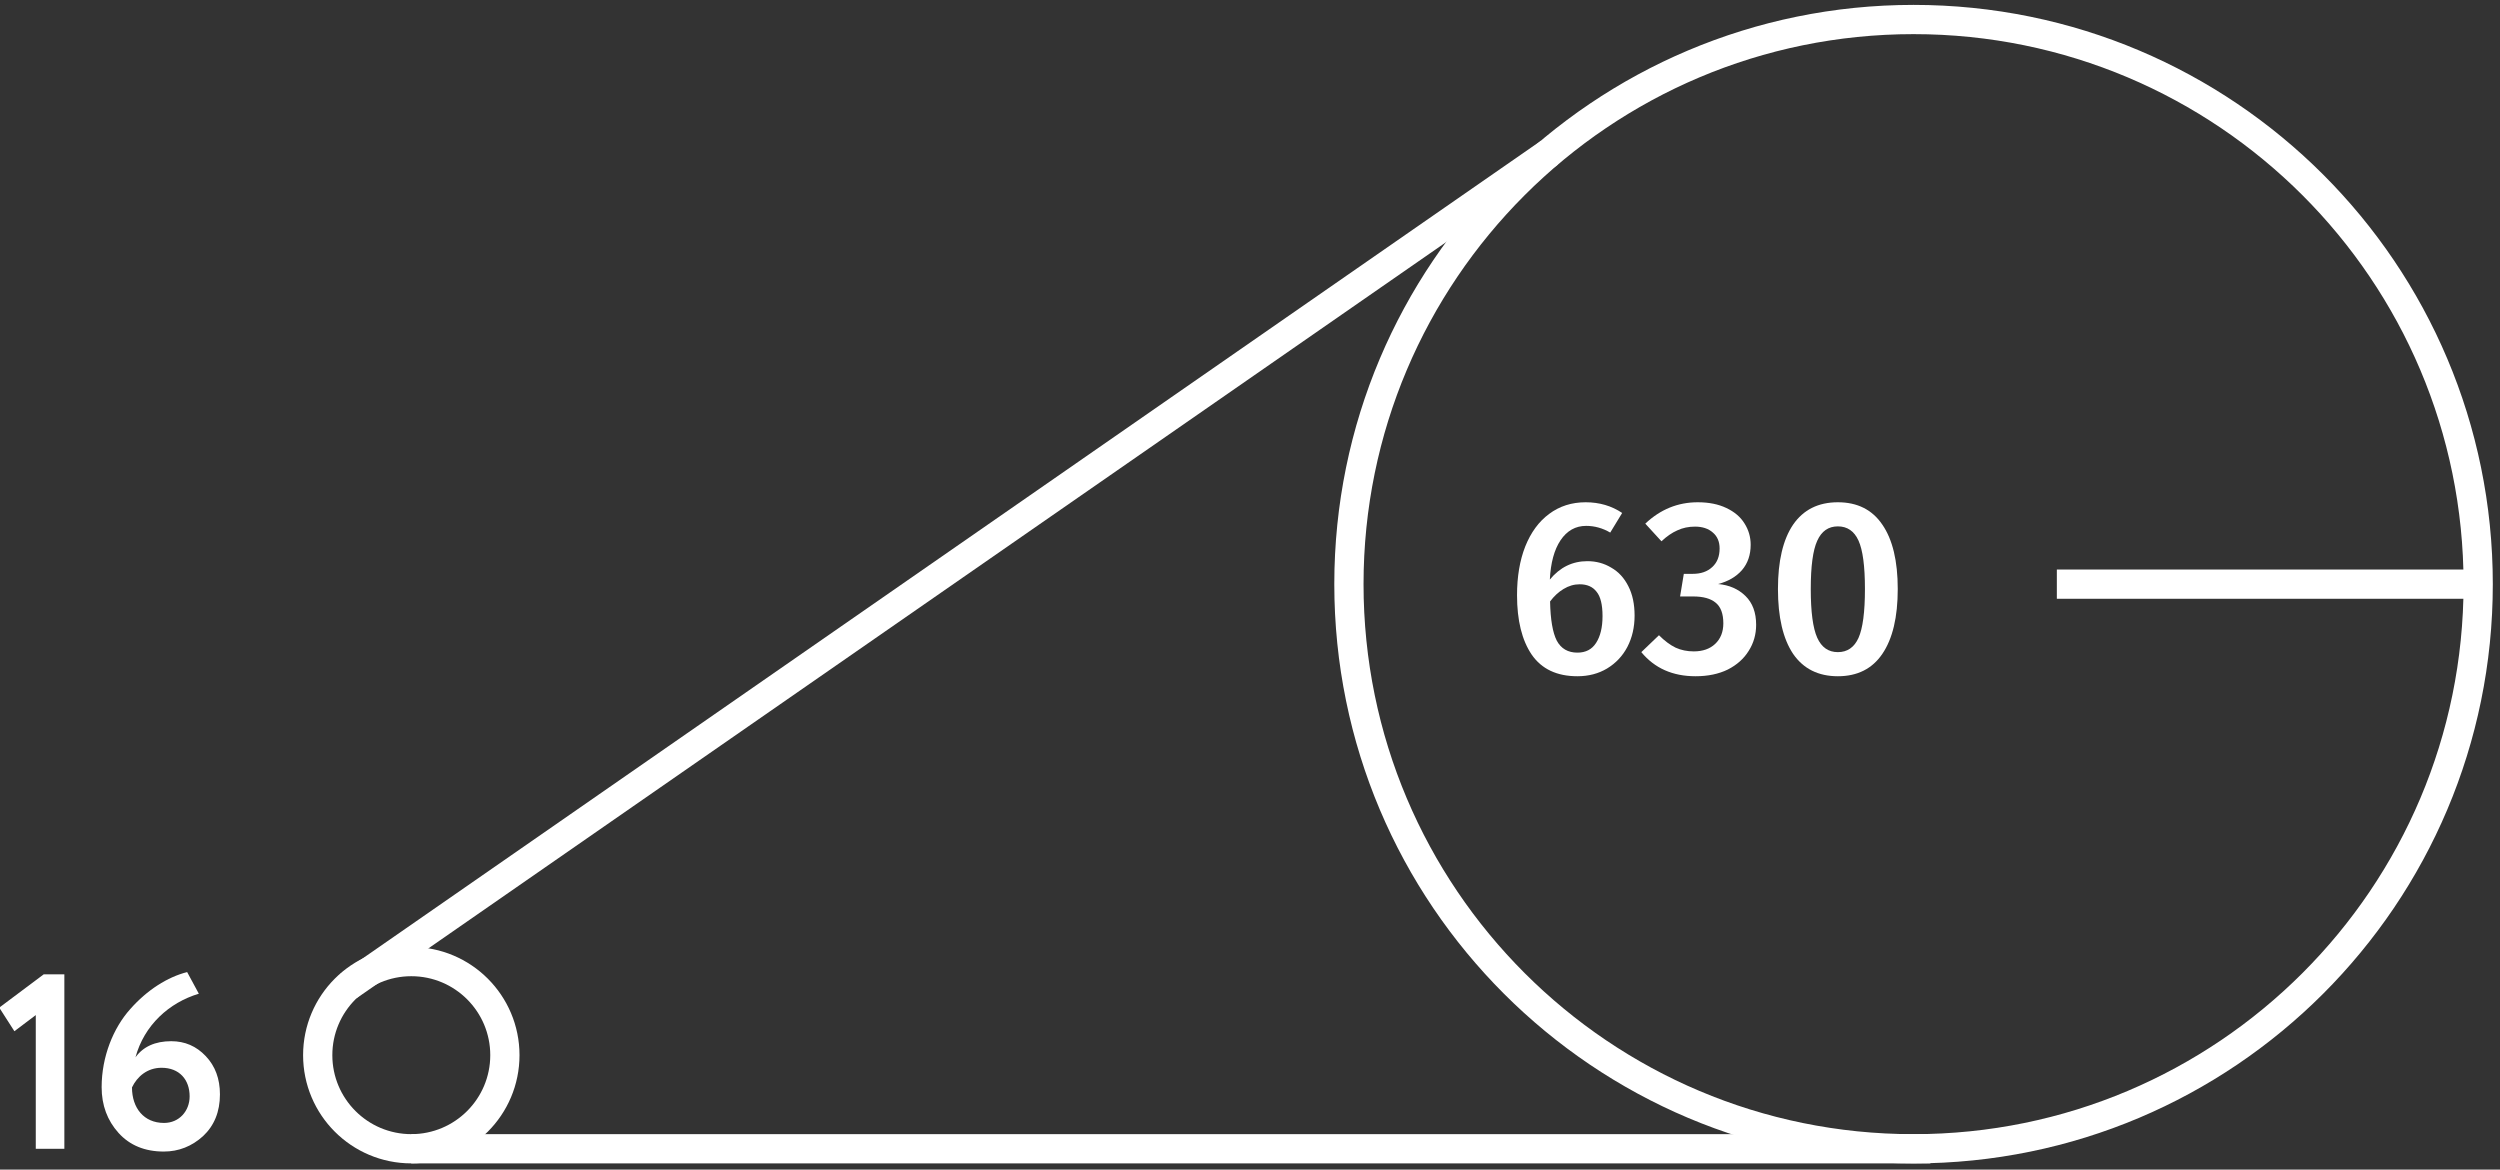 <?xml version="1.0" encoding="UTF-8"?> <svg xmlns="http://www.w3.org/2000/svg" width="171" height="80" viewBox="0 0 171 80" fill="none"><rect x="0" y="0" width="171" height="80" fill="#333333" stroke="none"/> <g clip-path="url(#clip0_2128_32)"> <path d="M28.133 78.575C31.669 78.575 34.534 75.709 34.534 72.174C34.534 68.639 31.669 65.773 28.133 65.773C24.598 65.773 21.732 68.639 21.732 72.174C21.732 75.709 24.598 78.575 28.133 78.575Z" stroke="white" stroke-width="2" stroke-miterlimit="10"></path> <path d="M-0.051 68.921L2.991 66.644H4.402V78.577H2.447V69.432L0.984 70.536L-0.051 68.921Z" fill="white"></path> <path d="M8.907 69.023C10.062 67.714 11.457 66.831 12.801 66.49L13.6 67.97C11.559 68.582 9.86 70.129 9.266 72.322C9.791 71.593 10.608 71.218 11.712 71.218C12.647 71.218 13.43 71.558 14.074 72.239C14.72 72.92 15.044 73.786 15.044 74.856C15.044 76.045 14.652 76.998 13.889 77.711C13.123 78.407 12.223 78.766 11.202 78.766C9.91 78.766 8.873 78.34 8.107 77.491C7.343 76.641 6.952 75.604 6.952 74.363C6.953 72.27 7.752 70.314 8.907 69.023ZM11.219 76.809C12.256 76.809 12.971 75.993 12.971 74.991C12.971 73.851 12.274 73.036 11.049 73.036C10.08 73.036 9.383 73.632 9.028 74.379C9.027 75.788 9.842 76.809 11.219 76.809Z" fill="white"></path> <path d="M130.887 78.577C152.217 78.577 169.508 61.286 169.508 39.956C169.508 18.626 152.217 1.335 130.887 1.335C109.557 1.335 92.266 18.626 92.266 39.956C92.266 61.286 109.557 78.577 130.887 78.577Z" stroke="white" stroke-width="2" stroke-miterlimit="10"></path> <path d="M140.688 39.956H169.508" stroke="white" stroke-width="2" stroke-miterlimit="10"></path> <path d="M23.813 67.461L105.982 10.441" stroke="white" stroke-width="2" stroke-miterlimit="10"></path> <path d="M28.133 78.576H132.039" stroke="white" stroke-width="2" stroke-miterlimit="10"></path> <path d="M108.576 38.384C109.177 38.384 109.721 38.531 110.208 38.826C110.707 39.109 111.098 39.534 111.381 40.101C111.665 40.656 111.806 41.325 111.806 42.107C111.806 42.9 111.642 43.614 111.313 44.249C110.985 44.872 110.52 45.365 109.919 45.728C109.33 46.079 108.655 46.255 107.896 46.255C106.491 46.255 105.448 45.762 104.768 44.776C104.099 43.79 103.765 42.436 103.765 40.713C103.765 39.444 103.952 38.333 104.326 37.381C104.711 36.418 105.255 35.675 105.958 35.154C106.672 34.621 107.505 34.355 108.457 34.355C109.398 34.355 110.231 34.599 110.956 35.086L110.14 36.429C109.619 36.123 109.069 35.97 108.491 35.97C107.766 35.97 107.182 36.299 106.74 36.956C106.309 37.602 106.066 38.497 106.009 39.642C106.7 38.803 107.556 38.384 108.576 38.384ZM107.896 44.64C108.463 44.64 108.888 44.419 109.171 43.977C109.466 43.524 109.613 42.912 109.613 42.141C109.613 41.359 109.477 40.804 109.205 40.475C108.945 40.135 108.559 39.965 108.049 39.965C107.664 39.965 107.295 40.073 106.944 40.288C106.604 40.492 106.298 40.775 106.026 41.138C106.049 42.373 106.202 43.269 106.485 43.824C106.78 44.368 107.25 44.64 107.896 44.64Z" fill="white"></path> <path d="M116.125 34.355C116.884 34.355 117.536 34.485 118.08 34.746C118.635 35.007 119.049 35.358 119.321 35.8C119.604 36.242 119.746 36.729 119.746 37.262C119.746 37.953 119.548 38.531 119.151 38.996C118.754 39.449 118.21 39.767 117.519 39.948C118.278 40.016 118.902 40.288 119.389 40.764C119.876 41.24 120.12 41.897 120.12 42.736C120.12 43.393 119.95 43.988 119.61 44.521C119.281 45.054 118.805 45.479 118.182 45.796C117.559 46.102 116.822 46.255 115.972 46.255C114.408 46.255 113.173 45.705 112.266 44.606L113.473 43.45C113.858 43.835 114.238 44.119 114.612 44.3C114.986 44.47 115.4 44.555 115.853 44.555C116.465 44.555 116.952 44.385 117.315 44.045C117.689 43.694 117.876 43.223 117.876 42.634C117.876 41.977 117.7 41.506 117.349 41.223C117.009 40.94 116.499 40.798 115.819 40.798H114.918L115.173 39.251H115.785C116.34 39.251 116.782 39.098 117.111 38.792C117.451 38.486 117.621 38.061 117.621 37.517C117.621 37.052 117.468 36.69 117.162 36.429C116.856 36.157 116.448 36.021 115.938 36.021C115.496 36.021 115.094 36.106 114.731 36.276C114.368 36.435 114.006 36.684 113.643 37.024L112.538 35.817C113.569 34.842 114.765 34.355 116.125 34.355Z" fill="white"></path> <path d="M125.709 34.355C127.046 34.355 128.061 34.865 128.752 35.885C129.455 36.905 129.806 38.373 129.806 40.288C129.806 42.215 129.455 43.694 128.752 44.725C128.061 45.745 127.046 46.255 125.709 46.255C124.372 46.255 123.352 45.745 122.649 44.725C121.958 43.694 121.612 42.215 121.612 40.288C121.612 38.373 121.958 36.905 122.649 35.885C123.352 34.865 124.372 34.355 125.709 34.355ZM125.709 36.004C125.063 36.004 124.593 36.333 124.298 36.99C124.003 37.636 123.856 38.735 123.856 40.288C123.856 41.852 124.003 42.963 124.298 43.62C124.593 44.277 125.063 44.606 125.709 44.606C126.355 44.606 126.825 44.283 127.12 43.637C127.415 42.98 127.562 41.863 127.562 40.288C127.562 38.724 127.415 37.619 127.12 36.973C126.825 36.327 126.355 36.004 125.709 36.004Z" fill="white"></path> </g> <defs> <clipPath id="clip0_2128_32"> <rect width="171" height="80" fill="white"></rect> </clipPath> </defs> </svg> 
